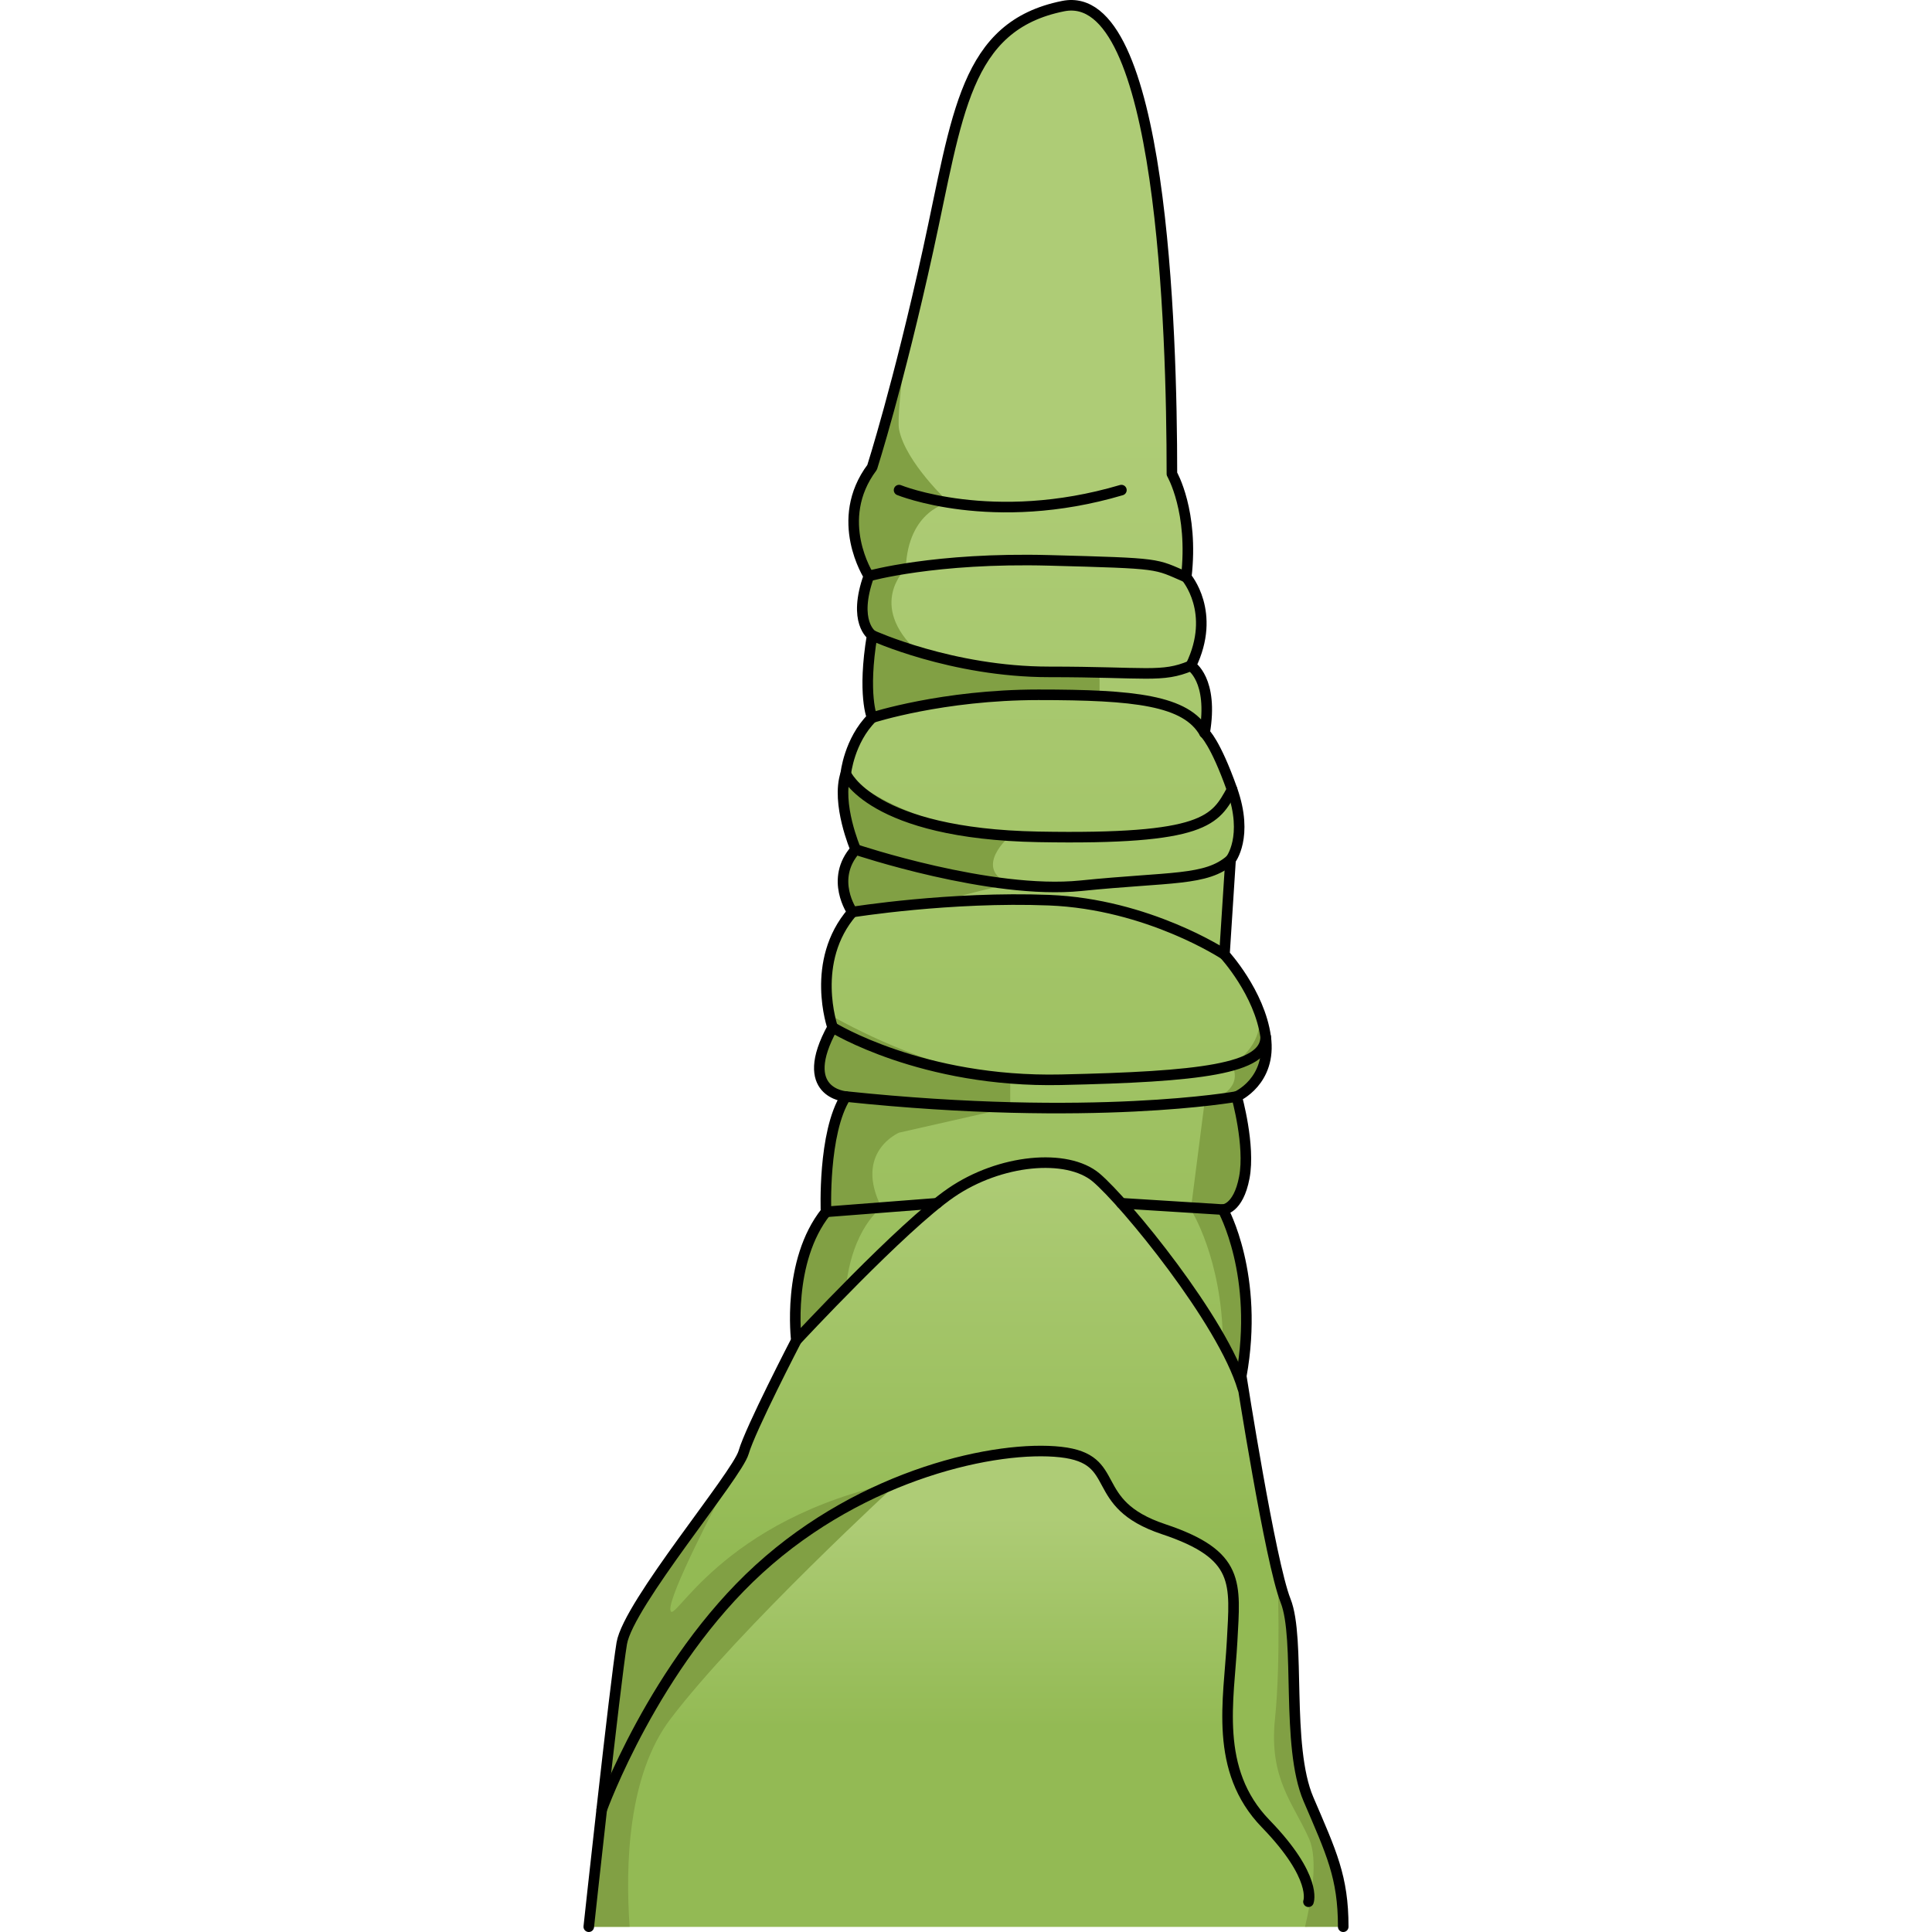 <?xml version="1.0" encoding="utf-8"?>
<!-- Created by: Science Figures, www.sciencefigures.org, Generator: Science Figures Editor -->
<svg version="1.1" id="Camada_1" xmlns="http://www.w3.org/2000/svg" xmlns:xlink="http://www.w3.org/1999/xlink" 
	 width="800px" height="800px" viewBox="0 0 72.389 182.816" enable-background="new 0 0 72.389 182.816"
	 xml:space="preserve">
<g>
	<linearGradient id="SVGID_1_" gradientUnits="userSpaceOnUse" x1="36.194" y1="40.184" x2="36.194" y2="151.022">
		<stop  offset="0.001" style="stop-color:#AECC76"/>
		<stop  offset="1" style="stop-color:#93BA54"/>
	</linearGradient>
	<path fill="url(#SVGID_1_)" d="M71.889,182.316H0.5c0,0,2.497-23.068,3.12-26.809s10.911-15.898,11.534-18.08
		c0.623-2.182,4.988-10.599,4.988-10.599s-0.935-7.482,2.806-12.157c0,0-0.312-7.482,1.87-10.911c0,0-4.676-0.312-1.247-6.546
		c0,0-2.182-6.235,1.87-10.911c0,0-2.182-3.117,0.312-5.923c0,0-1.87-4.364-0.935-7.17c0,0,0.312-3.117,2.494-5.299
		c0,0-0.935-2.182,0-7.793c0,0-1.87-1.247-0.312-5.611c0,0-3.429-5.299,0.312-10.287c0,0,2.494-7.793,5.299-20.574
		C35.417,10.865,36.04,2.448,45.392,0.578s10.287,30.55,10.287,44.266c0,0,2.08,3.556,1.357,9.772c0,0,2.891,3.325,0.434,8.384
		c0,0,2.168,1.301,1.301,6.36c0,0,1.012,0.867,2.602,5.348c1.59,4.481-0.145,6.649-0.145,6.649l-0.578,8.962
		c0,0,3.325,3.614,3.903,7.806c0.578,4.192-2.746,5.637-2.746,5.637s1.301,4.626,0.723,7.661c-0.578,3.036-2.024,3.036-2.024,3.036
		s3.469,6.216,1.735,15.756c0,0,2.746,17.635,4.192,21.249c1.445,3.614,0,13.732,2.168,18.791
		C70.768,175.312,71.889,177.612,71.889,182.316z"/>
	
		<linearGradient id="SVGID_00000129897156045568556960000016360071341372848045_" gradientUnits="userSpaceOnUse" x1="36.194" y1="109.657" x2="36.194" y2="146.655">
		<stop  offset="0.001" style="stop-color:#AECC76"/>
		<stop  offset="1" style="stop-color:#93BA54"/>
	</linearGradient>
	<path fill="url(#SVGID_00000129897156045568556960000016360071341372848045_)" d="M71.889,182.317
		c0-4.704-1.121-7.004-3.289-12.063c-2.168-5.059-0.723-15.177-2.168-18.791c-1.196-2.989-3.28-15.564-3.965-19.823l-0.082-0.269
		c-1.879-6.36-11.13-17.635-13.877-19.948c-2.746-2.313-9.106-1.735-13.732,1.446c-4.625,3.18-14.634,13.961-14.634,13.961
		s-4.364,8.417-4.988,10.599s-10.911,14.34-11.534,18.08c-0.624,3.741-3.12,26.809-3.12,26.809H71.889z"/>
	
		<linearGradient id="SVGID_00000033348971289649541730000004773833913151207838_" gradientUnits="userSpaceOnUse" x1="34.581" y1="143.516" x2="34.581" y2="163.428">
		<stop  offset="0.001" style="stop-color:#AECC76"/>
		<stop  offset="1" style="stop-color:#93BA54"/>
	</linearGradient>
	<path fill="url(#SVGID_00000033348971289649541730000004773833913151207838_)" d="M68.6,179.952c0,0,0.885-2.294-4.047-7.382
		c-4.932-5.088-3.473-11.723-3.18-17.253c0.293-5.53,0.813-8.184-6.487-10.619c-7.299-2.434-3.76-6.635-9.732-7.298
		c-5.972-0.664-18.581,1.991-28.535,11.06S1.723,171.235,1.723,171.235v0c-0.659,5.87-1.223,11.081-1.223,11.081h67.989
		C68.547,181.53,68.587,180.738,68.6,179.952z"/>
	<g>
		<path fill="#81A044" d="M61.372,100.818c0,0,1.478,2.329-2.602,3.488l-1.301,10.151c0,0,2.992,4.637,3.036,12.662
			c0,0,0.771,1.283,1.74,3.128c-0.002-0.015-0.005-0.034-0.005-0.034c1.735-9.54-1.735-15.756-1.735-15.756s1.445,0,2.024-3.035
			c0.578-3.035-0.723-7.661-0.723-7.661s3.325-1.446,2.747-5.637c-0.119-0.865-0.359-1.702-0.659-2.491
			C64.189,97.101,63.866,99.022,61.372,100.818z"/>
		<path fill="#81A044" d="M71.889,182.317c0-4.704-1.121-7.004-3.289-12.063c-2.168-5.059-0.723-15.177-2.168-18.791
			c-0.229-0.573-0.491-1.501-0.77-2.653c0,0.003,0.354,8.203-0.232,13.865c-0.586,5.662,1.778,8.005,3.232,11.325
			c0.862,1.968,0.252,5.645-0.388,8.318H71.889z"/>
	</g>
	<g>
		<path fill="#81A044" d="M27.312,44.22C23.571,49.208,27,54.507,27,54.507c-1.559,4.364,0.312,5.611,0.312,5.611
			c-0.935,5.611,0,7.793,0,7.793c-0.06,0.06-0.113,0.123-0.17,0.184c1.47-0.59,2.72-0.861,2.72-0.861
			c9.73-2.5,18.972-1.374,18.972-1.374v-2.402c-7.029,0.95-17.223-1.793-17.223-1.793c-4.806-4.458-1.117-7.862-1.117-7.862
			c0.209-5.582,4.088-6.244,4.088-6.244s-4.101-3.794-4.72-6.918c-0.167-0.846,0.148-4.033,0.695-8.219
			C28.694,39.898,27.312,44.22,27.312,44.22z"/>
		<path fill="#81A044" d="M33.458,85.42c4.345-1.301,6.922-1.751,6.922-1.751c-3.681-1.512,0-4.587,0-4.587
			c-8.675-0.988-13.307-3.844-15.566-5.856c-0.924,2.806,0.939,7.155,0.939,7.155c-2.494,2.806-0.312,5.923-0.312,5.923
			c-0.135,0.156-0.245,0.317-0.367,0.475C28.437,86.402,31.739,85.935,33.458,85.42z"/>
		<path fill="#81A044" d="M8.217,162.674c6.494-8.562,21.644-22.469,21.644-22.469c-17.02,3.5-21.445,13.878-21.64,12.121
			c-0.156-1.398,4.32-9.992,6.159-13.452c-2.529,3.961-10.223,13.414-10.76,16.635c-0.624,3.741-3.12,26.809-3.12,26.809h3.865
			C3.957,176.578,4.181,167.994,8.217,162.674z"/>
		<path fill="#81A044" d="M29.861,107.178l10.519-2.384v-2.762c-6.991-0.775-13.776-4.141-17.117-6.021
			c0.152,0.745,0.308,1.203,0.308,1.203c-3.429,6.235,1.247,6.546,1.247,6.546c-2.182,3.429-1.87,10.911-1.87,10.911
			c-3.161,3.951-2.983,9.888-2.852,11.639l4.723-4.354c0.586-5.767,3.385-7.691,3.385-7.691
			C25.535,109.006,29.861,107.178,29.861,107.178z"/>
	</g>
	<path fill="none" stroke="#000000" stroke-linecap="round" stroke-linejoin="round" stroke-miterlimit="10" d="M0.5,182.316
		c0,0,2.497-23.068,3.12-26.809s10.911-15.898,11.534-18.08c0.623-2.182,4.988-10.599,4.988-10.599s-0.935-7.482,2.806-12.157
		c0,0-0.312-7.482,1.87-10.911c0,0-4.676-0.312-1.247-6.546c0,0-2.182-6.235,1.87-10.911c0,0-2.182-3.117,0.312-5.923
		c0,0-1.87-4.364-0.935-7.17c0,0,0.312-3.117,2.494-5.299c0,0-0.935-2.182,0-7.793c0,0-1.87-1.247-0.312-5.611
		c0,0-3.429-5.299,0.312-10.287c0,0,2.494-7.793,5.299-20.574C35.417,10.865,36.04,2.448,45.392,0.578s10.287,30.55,10.287,44.266
		c0,0,2.08,3.556,1.357,9.772c0,0,2.891,3.325,0.434,8.384c0,0,2.168,1.301,1.301,6.36c0,0,1.012,0.867,2.602,5.348
		c1.59,4.481-0.145,6.649-0.145,6.649l-0.578,8.962c0,0,3.325,3.614,3.903,7.806c0.578,4.192-2.746,5.637-2.746,5.637
		s1.301,4.626,0.723,7.661c-0.578,3.036-2.024,3.036-2.024,3.036s3.469,6.216,1.735,15.756c0,0,2.746,17.635,4.192,21.249
		c1.445,3.614,0,13.732,2.168,18.791c2.168,5.059,3.289,7.359,3.289,12.063"/>
	<path fill="none" stroke="#000000" stroke-linecap="round" stroke-linejoin="round" stroke-miterlimit="10" d="M20.142,126.828
		c0,0,10.008-10.781,14.634-13.961c4.626-3.18,10.986-3.758,13.732-1.445s11.997,13.587,13.877,19.948"/>
	
		<line fill="none" stroke="#000000" stroke-linecap="round" stroke-linejoin="round" stroke-miterlimit="10" x1="22.947" y1="114.671" x2="33.458" y2="113.858"/>
	
		<line fill="none" stroke="#000000" stroke-linecap="round" stroke-linejoin="round" stroke-miterlimit="10" x1="50.899" y1="113.858" x2="60.505" y2="114.458"/>
	<path fill="none" stroke="#000000" stroke-linecap="round" stroke-linejoin="round" stroke-miterlimit="10" d="M61.806,103.761
		c0,0-13.556,2.456-36.988-0.001"/>
	<path fill="none" stroke="#000000" stroke-linecap="round" stroke-linejoin="round" stroke-miterlimit="10" d="M23.571,97.214
		c0,0,8.458,5.246,21.612,4.957c13.154-0.289,19.369-1.012,19.369-4.047"/>
	<path fill="none" stroke="#000000" stroke-linecap="round" stroke-linejoin="round" stroke-miterlimit="10" d="M25.441,86.303
		c0,0,9.26-1.49,18.62-1.123s16.588,5.137,16.588,5.137"/>
	<path fill="none" stroke="#000000" stroke-linecap="round" stroke-linejoin="round" stroke-miterlimit="10" d="M25.753,80.381
		c0,0,12.781,4.3,21.309,3.433s11.853-0.434,14.166-2.457"/>
	<path fill="none" stroke="#000000" stroke-linecap="round" stroke-linejoin="round" stroke-miterlimit="10" d="M24.818,73.211
		c0,0,2.358,5.688,18.228,5.977c15.87,0.289,16.737-1.59,18.327-4.481"/>
	<path fill="none" stroke="#000000" stroke-linecap="round" stroke-linejoin="round" stroke-miterlimit="10" d="M27.312,67.911
		c0,0,6.658-2.166,15.734-2.166s13.991,0.51,15.725,3.614"/>
	<path fill="none" stroke="#000000" stroke-linecap="round" stroke-linejoin="round" stroke-miterlimit="10" d="M27.312,60.118
		c0,0,7.534,3.459,16.75,3.459s10.662,0.578,13.408-0.578"/>
	<path fill="none" stroke="#000000" stroke-linecap="round" stroke-linejoin="round" stroke-miterlimit="10" d="M27,54.507
		c0,0,6.256-1.771,17.062-1.482c10.806,0.289,9.939,0.289,12.974,1.59"/>
	<path fill="none" stroke="#000000" stroke-linecap="round" stroke-linejoin="round" stroke-miterlimit="10" d="M29.861,46.376
		c0,0,8.831,3.614,21.038,0"/>
	<path fill="none" stroke="#000000" stroke-linecap="round" stroke-linejoin="round" stroke-miterlimit="10" d="M1.723,171.235
		c0,0,4.942-13.706,14.896-22.775s22.562-11.723,28.535-11.06s2.433,4.864,9.733,7.298c7.3,2.434,6.78,5.089,6.487,10.619
		c-0.293,5.53-1.752,12.166,3.18,17.253c4.932,5.088,4.047,7.382,4.047,7.382"/>
</g>
</svg>